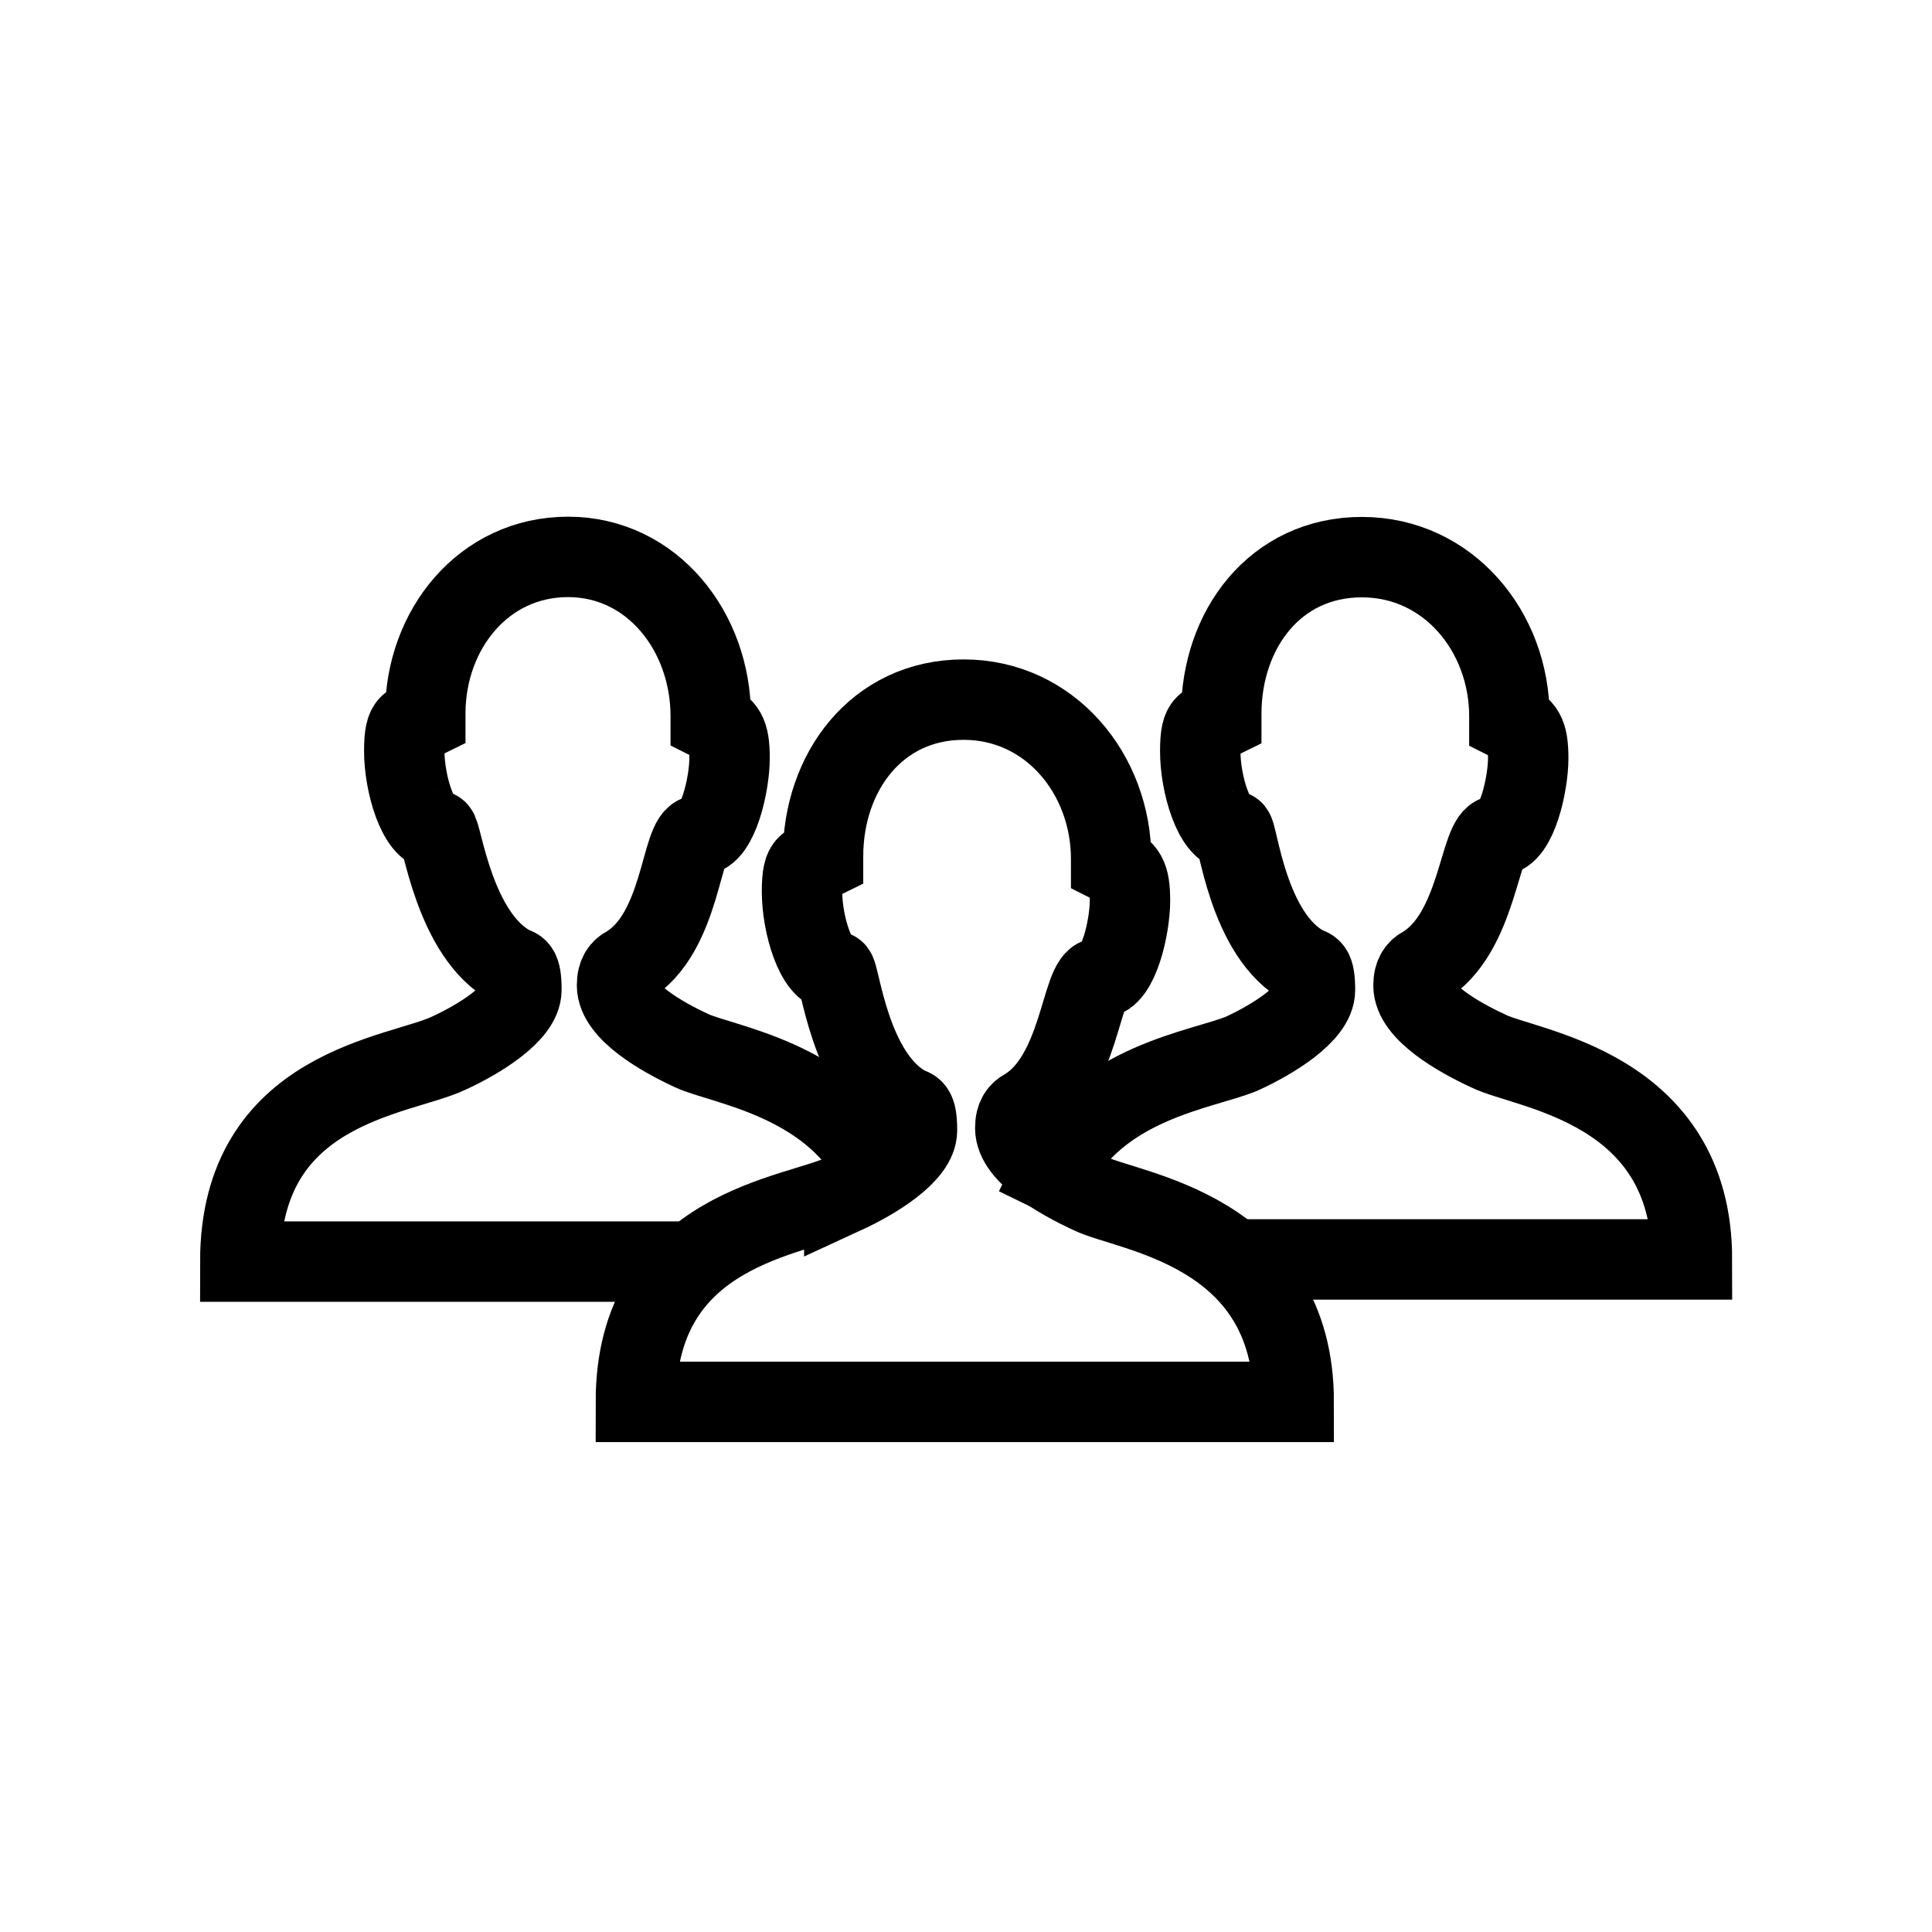 <?xml version="1.0" encoding="UTF-8"?> <svg xmlns="http://www.w3.org/2000/svg" xmlns:sketch="http://www.bohemiancoding.com/sketch/ns" xmlns:xlink="http://www.w3.org/1999/xlink" id="Layer_1" version="1.1" viewBox="0 0 800 800"><defs><style> .st0 { fill: none; stroke: #000; stroke-linecap: square; stroke-miterlimit: 133.3; stroke-width: 33.3px; } </style></defs><g id="Page-1"><g id="Persons"><path id="Shape" class="st0" d="M272.1,522.4H99.5c0-72.7,65.9-76.6,86.3-86.3,12.6-5.8,30.1-16.5,30.1-26.2s-1.9-8.7-3.9-9.7c-24.2-12.6-29.1-56.2-31-56.2-7.8,0-13.6-19.4-13.6-33s2.9-10.7,8.7-13.6v-1.9c0-34.9,24.2-64.9,59.1-64.9s59.1,31,59.1,65.9v1.9c5.8,2.9,7.8,4.8,7.8,15.5s-4.8,32-12.6,32-6.8,40.7-30.1,54.3c-1.9,1-3.9,2.9-3.9,7.8,0,10.7,18.4,21.3,31,27.1,12.6,5.8,56.2,11.6,75.6,47.5"></path><path id="Shape1" data-name="Shape" class="st0" d="M435.9,485.6c18.4-37.8,63-42.7,78.5-49.4,12.6-5.8,30.1-16.5,30.1-26.2s-1.9-8.7-3.9-9.7c-24.2-12.6-28.1-56.2-30-56.2-7.8,0-13.6-19.4-13.6-33s2.9-10.7,8.7-13.6v-1.9c0-34.9,22.3-64.9,58.2-64.9s61.1,31,61.1,65.9v1.9c5.8,2.9,7.8,4.8,7.8,15.5s-4.8,32-12.6,32-7.8,40.7-31,54.3c-1.9,1-3.9,2.9-3.9,7.8,0,10.7,18.4,21.3,31,27.1,15.5,7.8,84.3,14.5,84.3,86.3h-176.2"></path><path id="Shape2" data-name="Shape" class="st0" d="M349.6,494.3c12.6-5.8,30.1-16.5,30.1-26.2s-1.9-8.7-3.9-9.7c-24.2-12.6-28.1-56.2-30.1-56.2-7.8,0-13.6-19.4-13.6-33s2.9-10.7,8.7-13.6v-1c0-34.9,22.3-64.9,58.2-64.9s61.1,31,61.1,65.9v1.9c5.8,2.9,7.8,4.8,7.8,15.5s-4.8,32-12.6,32-7.8,40.7-31,54.3c-1.9,1-3.9,2.9-3.9,7.8,0,10.7,18.4,21.3,31,27.1,15.5,7.8,84.3,14.5,84.3,86.3h-272.4c0-72.7,66.9-76.6,86.3-86.3h0Z"></path></g></g></svg> 